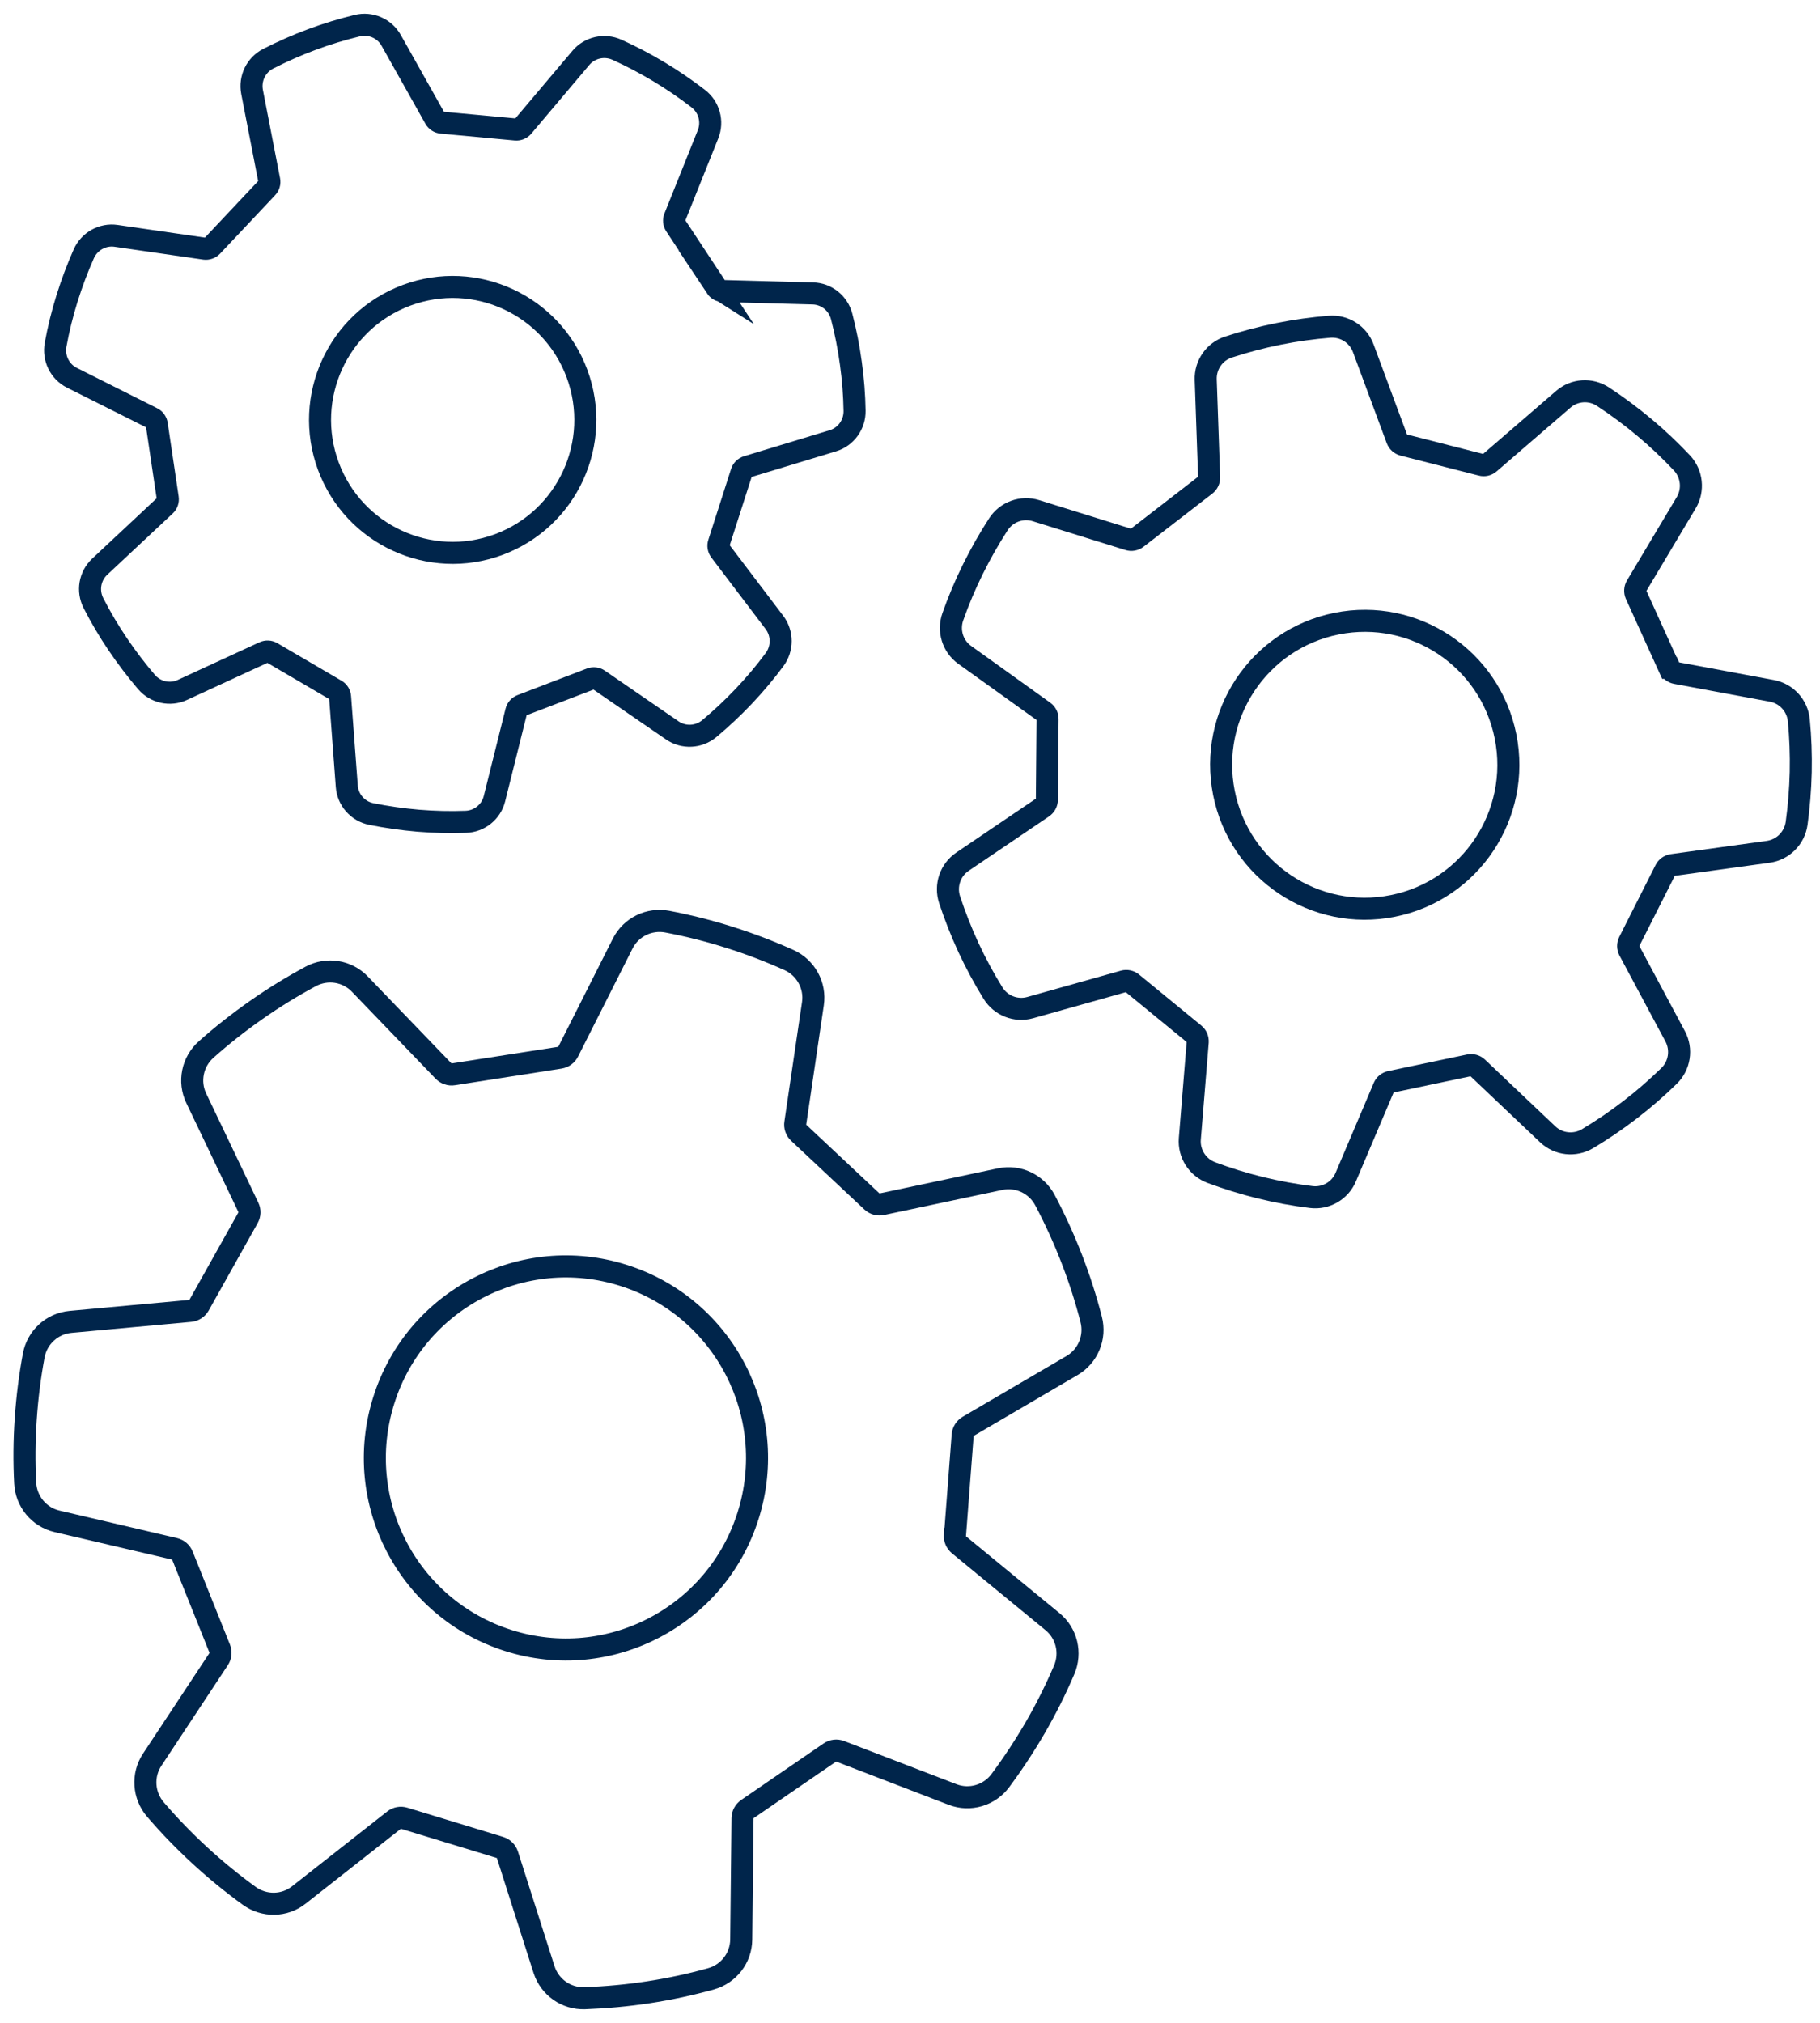 <svg width="72" height="80" viewBox="0 0 72 80" fill="none" xmlns="http://www.w3.org/2000/svg">
<g clip-path="url(#clip0_17301_15885)">
<path d="M37.781 60.71L38.083 56.762C38.093 56.615 38.178 56.483 38.304 56.408L42.414 54.002C43.042 53.634 43.351 52.889 43.168 52.181C42.961 51.374 42.703 50.571 42.394 49.775C42.084 48.975 41.731 48.206 41.341 47.467C41.001 46.824 40.277 46.48 39.564 46.633L34.887 47.624C34.744 47.654 34.595 47.614 34.489 47.511L31.599 44.802C31.49 44.7 31.439 44.554 31.463 44.411L32.159 39.697C32.268 38.976 31.877 38.268 31.212 37.968C30.454 37.628 29.666 37.325 28.854 37.07C28.039 36.811 27.22 36.607 26.398 36.45C25.685 36.314 24.965 36.665 24.635 37.315L22.478 41.59C22.414 41.719 22.292 41.807 22.149 41.831L17.934 42.488C17.791 42.512 17.645 42.461 17.543 42.355L14.235 38.918C13.728 38.39 12.934 38.271 12.292 38.615C11.558 39.01 10.841 39.449 10.142 39.939C9.442 40.429 8.776 40.953 8.154 41.508C7.611 41.991 7.448 42.777 7.764 43.434L9.826 47.75C9.89 47.882 9.883 48.035 9.812 48.161L7.876 51.616C7.805 51.745 7.672 51.83 7.526 51.844L2.784 52.279C2.057 52.348 1.466 52.892 1.334 53.61C1.181 54.431 1.076 55.268 1.018 56.118C0.96 56.973 0.953 57.82 0.997 58.654C1.035 59.382 1.544 59.998 2.251 60.165L6.904 61.254C7.047 61.288 7.163 61.387 7.217 61.523L8.691 65.199C8.745 65.335 8.732 65.492 8.65 65.614L6.021 69.593C5.617 70.202 5.671 71.005 6.147 71.56C6.69 72.193 7.275 72.799 7.903 73.377C8.531 73.956 9.187 74.49 9.863 74.98C10.454 75.406 11.252 75.395 11.823 74.943L15.586 71.985C15.702 71.893 15.851 71.866 15.994 71.91L19.778 73.064C19.917 73.108 20.029 73.217 20.074 73.357L21.524 77.897C21.748 78.594 22.407 79.054 23.134 79.027C23.966 78.996 24.805 78.921 25.648 78.792C26.493 78.663 27.319 78.486 28.124 78.261C28.824 78.067 29.316 77.434 29.323 76.706L29.374 71.91C29.374 71.764 29.449 71.628 29.567 71.546L32.828 69.31C32.951 69.228 33.103 69.208 33.239 69.262L37.686 70.971C38.368 71.233 39.139 71.005 39.574 70.42C40.07 69.752 40.535 69.048 40.964 68.309C41.392 67.567 41.769 66.812 42.098 66.043C42.387 65.372 42.2 64.593 41.636 64.133L37.937 61.094C37.825 61.002 37.764 60.859 37.774 60.713L37.781 60.71Z" stroke="#00254B" stroke-width="0.872" stroke-miterlimit="10" stroke-linecap="round"/>
<path d="M29.596 59.937C28.343 63.926 24.097 66.142 20.116 64.882C16.135 63.626 13.924 59.372 15.181 55.383C16.434 51.395 20.68 49.179 24.661 50.438C28.642 51.694 30.853 55.948 29.596 59.937Z" stroke="#00254B" stroke-width="0.872" stroke-miterlimit="10" stroke-linecap="round"/>
<path d="M66.038 26.414L64.72 23.511C64.672 23.402 64.679 23.279 64.74 23.177L66.707 19.883C67.009 19.379 66.938 18.732 66.534 18.303C66.075 17.817 65.582 17.347 65.056 16.908C64.529 16.466 63.983 16.061 63.419 15.69C62.93 15.366 62.284 15.407 61.843 15.792L58.925 18.31C58.837 18.389 58.714 18.416 58.602 18.385L55.514 17.596C55.399 17.565 55.307 17.483 55.267 17.371L53.932 13.774C53.728 13.222 53.181 12.875 52.593 12.923C51.924 12.977 51.255 13.069 50.579 13.205C49.903 13.341 49.244 13.515 48.605 13.723C48.048 13.903 47.678 14.43 47.699 15.019L47.834 18.875C47.838 18.991 47.787 19.103 47.695 19.175L44.974 21.278C44.883 21.349 44.76 21.373 44.648 21.336L40.983 20.196C40.423 20.022 39.815 20.243 39.495 20.737C39.132 21.298 38.796 21.891 38.49 22.507C38.184 23.126 37.919 23.752 37.695 24.389C37.498 24.94 37.688 25.559 38.164 25.9L41.292 28.143C41.388 28.211 41.445 28.323 41.442 28.439L41.415 31.631C41.415 31.75 41.353 31.859 41.255 31.927L38.076 34.078C37.59 34.408 37.383 35.021 37.566 35.582C37.777 36.219 38.025 36.852 38.313 37.475C38.605 38.101 38.928 38.7 39.282 39.272C39.591 39.772 40.188 40.007 40.752 39.85L44.458 38.809C44.57 38.778 44.693 38.802 44.784 38.877L47.25 40.898C47.342 40.973 47.389 41.089 47.383 41.208L47.07 45.037C47.023 45.622 47.373 46.17 47.923 46.375C48.551 46.609 49.197 46.81 49.866 46.974C50.535 47.137 51.204 47.26 51.87 47.341C52.451 47.413 53.011 47.093 53.239 46.552L54.747 42.998C54.794 42.889 54.889 42.811 55.005 42.787L58.123 42.131C58.239 42.107 58.358 42.141 58.446 42.222L61.228 44.86C61.656 45.265 62.298 45.333 62.804 45.034C63.378 44.69 63.942 44.309 64.485 43.89C65.032 43.471 65.545 43.022 66.027 42.553C66.449 42.144 66.547 41.504 66.272 40.987L64.451 37.584C64.397 37.478 64.394 37.356 64.448 37.25L65.885 34.405C65.939 34.299 66.041 34.228 66.156 34.211L69.954 33.687C70.535 33.605 70.993 33.146 71.075 32.564C71.167 31.9 71.221 31.223 71.238 30.535C71.252 29.844 71.228 29.164 71.163 28.493C71.109 27.908 70.674 27.431 70.097 27.322L66.309 26.618C66.194 26.598 66.095 26.519 66.048 26.414H66.038Z" stroke="#00254B" stroke-width="0.872" stroke-miterlimit="10" stroke-linecap="round"/>
<path d="M59.561 29.13C60.176 32.213 58.182 35.212 55.105 35.828C52.027 36.444 49.035 34.446 48.42 31.362C47.805 28.279 49.799 25.28 52.876 24.664C55.954 24.048 58.946 26.046 59.561 29.13Z" stroke="#00254B" stroke-width="0.872" stroke-miterlimit="10" stroke-linecap="round"/>
<path d="M28.342 11.367L26.721 8.91C26.66 8.818 26.65 8.702 26.691 8.604L28.009 5.313C28.212 4.809 28.053 4.23 27.622 3.9C27.132 3.522 26.616 3.168 26.073 2.842C25.526 2.515 24.969 2.222 24.405 1.967C23.912 1.746 23.331 1.875 22.982 2.287L20.685 5.006C20.614 5.088 20.509 5.132 20.4 5.122L17.469 4.85C17.36 4.84 17.265 4.778 17.21 4.683L15.475 1.596C15.21 1.123 14.659 0.885 14.133 1.014C13.532 1.16 12.934 1.341 12.339 1.562C11.742 1.783 11.168 2.039 10.614 2.321C10.132 2.566 9.87 3.104 9.972 3.635L10.651 7.13C10.672 7.236 10.641 7.344 10.566 7.423L8.389 9.734C8.314 9.812 8.206 9.849 8.1 9.836L4.595 9.329C4.058 9.25 3.535 9.543 3.314 10.04C3.063 10.605 2.842 11.194 2.652 11.8C2.462 12.409 2.312 13.018 2.2 13.63C2.102 14.165 2.363 14.699 2.846 14.941L6.022 16.534C6.12 16.581 6.185 16.677 6.202 16.782L6.636 19.695C6.653 19.804 6.616 19.913 6.535 19.988L3.946 22.411C3.549 22.782 3.45 23.371 3.698 23.854C3.98 24.406 4.299 24.947 4.653 25.471C5.009 25.998 5.39 26.499 5.794 26.972C6.147 27.384 6.728 27.513 7.217 27.285L10.444 25.798C10.543 25.753 10.658 25.757 10.75 25.811L13.291 27.299C13.386 27.353 13.447 27.452 13.454 27.561L13.719 31.097C13.759 31.638 14.157 32.087 14.687 32.193C15.291 32.315 15.913 32.404 16.545 32.458C17.18 32.509 17.805 32.526 18.427 32.502C18.967 32.485 19.432 32.111 19.561 31.587L20.424 28.129C20.451 28.023 20.526 27.938 20.628 27.898L23.376 26.846C23.477 26.808 23.593 26.822 23.681 26.883L26.599 28.888C27.047 29.194 27.642 29.163 28.06 28.816C28.535 28.418 28.99 27.993 29.429 27.53C29.867 27.067 30.271 26.587 30.641 26.087C30.964 25.651 30.964 25.056 30.641 24.623L28.488 21.785C28.423 21.7 28.403 21.584 28.437 21.482L29.337 18.678C29.371 18.572 29.452 18.494 29.558 18.46L32.948 17.432C33.467 17.276 33.817 16.789 33.807 16.244C33.797 15.625 33.749 14.999 33.661 14.369C33.576 13.739 33.454 13.12 33.297 12.518C33.162 11.993 32.7 11.619 32.156 11.605L28.6 11.51C28.491 11.51 28.392 11.452 28.331 11.36L28.342 11.367Z" stroke="#00254B" stroke-width="0.872" stroke-miterlimit="10" stroke-linecap="round"/>
<path d="M22.828 14.781C23.834 17.503 22.448 20.526 19.73 21.537C17.013 22.544 13.997 21.155 12.988 18.433C11.982 15.71 13.368 12.688 16.086 11.677C18.803 10.669 21.819 12.058 22.828 14.781Z" stroke="#00254B" stroke-width="0.872" stroke-miterlimit="10" stroke-linecap="round"/>
</g>
<defs>
<clipPath id="clip0_17301_15885">
<rect width="72" height="80" fill="white"/>
</clipPath>
</defs>
</svg>
